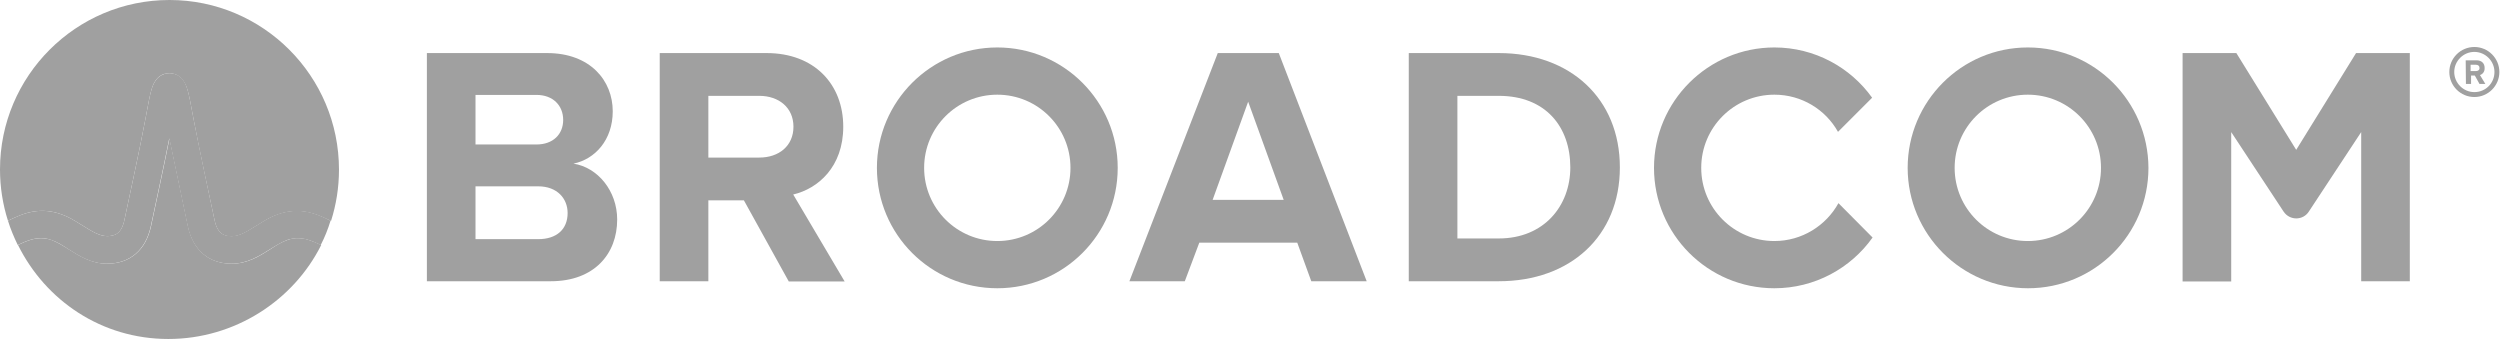 <svg width="1416" height="192" viewBox="0 0 1416 192" fill="none" xmlns="http://www.w3.org/2000/svg">
<path d="M1401.47 26.615C1393.66 26.615 1387.3 32.971 1387.3 40.783C1387.3 48.596 1393.66 54.952 1401.47 54.952C1409.28 54.952 1415.64 48.596 1415.64 40.783C1415.64 32.971 1409.28 26.615 1401.47 26.615ZM1401.47 52.171C1395.24 52.171 1390.08 47.007 1390.08 40.783C1390.08 34.56 1395.24 29.396 1401.47 29.396C1407.69 29.396 1412.86 34.56 1412.86 40.783C1412.86 47.139 1407.82 52.171 1401.47 52.171Z" fill="#A0A0A0"/>
<path d="M1407.29 38.4C1407.29 35.885 1405.57 34.163 1402.79 34.163H1396.57L1396.7 47.537H1399.61V42.77H1401.73L1404.38 47.537H1407.69L1404.65 42.505C1405.97 42.108 1407.43 40.784 1407.29 38.4ZM1402.39 40.254H1399.35V36.679H1402.39C1403.59 36.679 1404.38 37.341 1404.38 38.4C1404.51 39.592 1403.59 40.254 1402.39 40.254Z" fill="#A0A0A0"/>
<path d="M1148.56 26.88C1110.95 26.88 1080.5 57.468 1080.5 95.073C1080.5 132.679 1111.08 163.267 1148.69 163.267C1186.3 163.267 1216.88 132.811 1216.88 95.073C1216.75 57.468 1186.3 26.88 1148.56 26.88ZM1148.56 136.519C1125.65 136.519 1107.11 117.981 1107.11 95.073C1107.11 72.166 1125.65 53.628 1148.56 53.628C1171.46 53.628 1190 72.166 1190 95.073C1190 117.981 1171.46 136.519 1148.56 136.519Z" fill="#A0A0A0"/>
<path d="M324.811 92.689C336.993 90.174 347.057 79.316 347.057 63.029C347.057 45.815 334.477 30.058 309.848 30.058H241.788V159.293H311.967C336.596 159.293 349.572 143.801 349.572 124.336C349.572 108.182 338.582 94.808 324.811 92.689ZM269.33 53.76H303.89C313.159 53.76 318.985 59.718 318.985 67.928C318.985 76.138 313.159 81.831 303.89 81.831H269.33V53.76ZM304.817 135.459H269.33V105.533H304.817C315.674 105.533 321.501 112.551 321.501 120.629C321.501 129.898 315.277 135.459 304.817 135.459Z" fill="#A0A0A0"/>
<path d="M477.617 71.768C477.617 47.669 461.197 30.058 434.185 30.058H373.672V159.293H401.214V113.478H421.341L446.764 159.426H478.411L449.28 110.168C463.316 106.858 477.617 94.543 477.617 71.768ZM430.08 89.247H401.214V54.289H430.08C441.07 54.289 449.413 60.91 449.413 71.768C449.413 82.626 441.203 89.247 430.08 89.247Z" fill="#A0A0A0"/>
<path d="M689.744 30.058L639.691 159.293H671.073L679.283 137.445H734.764L742.709 159.293H774.091L724.304 30.058H689.744ZM686.83 113.213L706.957 57.6L727.084 113.213H686.83Z" fill="#A0A0A0"/>
<path d="M848.905 30.058H797.926V159.293H848.905C889.424 159.293 917.495 133.738 917.495 94.808C917.495 55.878 889.424 30.058 848.905 30.058ZM848.905 135.062H825.468V54.289H848.905C875.52 54.289 889.424 71.9 889.424 94.808C889.424 116.656 874.461 135.062 848.905 135.062Z" fill="#A0A0A0"/>
<path d="M1334.47 30.058L1300.57 84.877L1266.67 30.058H1236.22V159.426H1263.76V74.814L1293.42 119.834C1296.86 124.998 1304.41 124.998 1307.72 119.834L1337.38 74.814V159.293H1364.92V30.058H1334.47Z" fill="#A0A0A0"/>
<path d="M564.877 26.88C527.272 26.88 496.684 57.468 496.684 95.073C496.684 132.679 527.139 163.267 564.877 163.267C602.483 163.267 633.071 132.811 633.071 95.073C633.071 57.468 602.483 26.88 564.877 26.88ZM564.877 136.519C541.97 136.519 523.432 117.981 523.432 95.073C523.432 72.166 541.97 53.628 564.877 53.628C587.785 53.628 606.323 72.166 606.323 95.073C606.323 117.981 587.785 136.519 564.877 136.519Z" fill="#A0A0A0"/>
<path d="M1041.3 115.067C1034.28 127.779 1020.65 136.518 1005.02 136.518C982.113 136.518 963.575 117.981 963.575 95.073C963.575 72.165 982.113 53.627 1005.02 53.627C1020.51 53.627 1034.02 62.102 1041.04 74.681L1060.37 55.349C1048.06 38.135 1027.8 26.88 1005.02 26.88C967.415 26.88 936.828 57.468 936.828 95.073C936.828 132.678 967.283 163.266 1005.02 163.266C1027.93 163.266 1048.32 151.878 1060.63 134.532L1041.3 115.067Z" fill="#A0A0A0"/>
<path d="M96 0C43.035 0 0 43.035 0 96C0 106.063 1.589 115.862 4.502 124.999C6.753 123.939 9.004 122.88 11.388 121.953C22.378 117.583 32.441 119.04 42.505 125.131C42.505 125.131 46.212 127.382 47.272 128.044C51.906 130.957 56.408 133.738 60.645 133.738C64.75 133.738 68.723 132.679 70.444 124.734C73.092 112.419 79.581 82.361 82.361 67.399C83.95 58.659 84.877 53.892 85.804 50.715C87.393 45.153 90.439 41.975 94.676 41.578C94.676 41.578 95.47 41.446 96 41.446C96.53 41.446 97.192 41.578 97.192 41.578C101.429 42.108 104.474 45.153 106.196 50.847C107.123 54.025 108.05 58.792 109.639 67.531C112.419 82.494 118.908 112.552 121.556 124.866C123.277 132.679 127.25 133.87 131.354 133.87C135.592 133.87 140.094 131.09 144.728 128.177C145.788 127.514 149.495 125.263 149.495 125.263C159.559 119.172 169.622 117.716 180.612 122.086C182.996 123.012 185.247 124.072 187.498 125.131C190.411 115.994 192 106.196 192 96.132C192 43.035 148.966 0 96 0Z" fill="#A0A0A0"/>
<path d="M163.001 135.857C159.426 137.048 156.116 139.167 152.938 141.286C146.847 145.126 140.093 149.363 131.354 149.363C118.378 149.363 109.373 141.683 106.46 128.177C104.209 117.716 96 78.389 96 78.389C92.822 94.411 87.79 117.716 85.539 128.177C82.626 141.683 73.622 149.363 60.645 149.363C51.906 149.363 45.02 144.993 39.062 141.286C35.884 139.299 32.574 137.181 28.998 135.857C25.291 134.665 21.451 134.665 17.743 135.724C15.095 136.519 12.579 137.578 10.196 138.77C25.82 170.284 57.6 192 95.338 192C132.943 192 166.179 170.284 181.936 138.77C179.42 137.578 176.905 136.519 174.389 135.724C170.549 134.665 166.709 134.533 163.001 135.857Z" fill="#A0A0A0"/>
<path d="M180.612 121.953C169.622 117.583 159.559 119.04 149.495 125.131C149.495 125.131 145.787 127.382 144.728 128.044C140.094 130.957 135.592 133.738 131.354 133.738C127.25 133.738 123.277 132.678 121.556 124.734C118.907 112.419 112.552 82.361 109.639 67.398C108.05 58.659 107.123 53.892 106.196 50.714C104.607 45.02 101.561 41.975 97.192 41.578C97.192 41.578 96.529 41.445 96 41.445C95.47 41.445 94.676 41.578 94.676 41.578C90.439 42.107 87.393 45.153 85.804 50.714C84.877 53.892 83.95 58.659 82.361 67.398C79.581 82.361 73.092 112.419 70.444 124.734C68.723 132.546 64.75 133.738 60.645 133.738C56.408 133.738 51.906 130.957 47.272 128.044C46.212 127.382 42.505 125.131 42.505 125.131C32.441 119.04 22.378 117.583 11.387 121.953C9.004 122.88 6.753 123.939 4.502 124.998C5.958 129.765 7.945 134.4 10.063 138.769C12.447 137.578 14.963 136.518 17.611 135.724C21.319 134.665 25.159 134.532 28.866 135.856C32.441 137.048 35.752 139.167 38.929 141.285C45.021 145.125 51.774 149.363 60.513 149.363C73.49 149.363 82.494 141.683 85.407 128.176C87.658 117.716 92.689 94.411 95.868 78.389C95.868 78.389 104.077 117.716 106.328 128.176C109.241 141.683 118.245 149.363 131.222 149.363C139.961 149.363 146.847 144.993 152.805 141.285C155.983 139.299 159.294 137.18 162.869 135.856C166.576 134.665 170.416 134.665 174.124 135.724C176.772 136.518 179.156 137.578 181.672 138.769C183.923 134.4 185.776 129.765 187.233 124.998C185.247 123.939 182.996 122.88 180.612 121.953Z" fill="#A0A0A0"/>
</svg>
